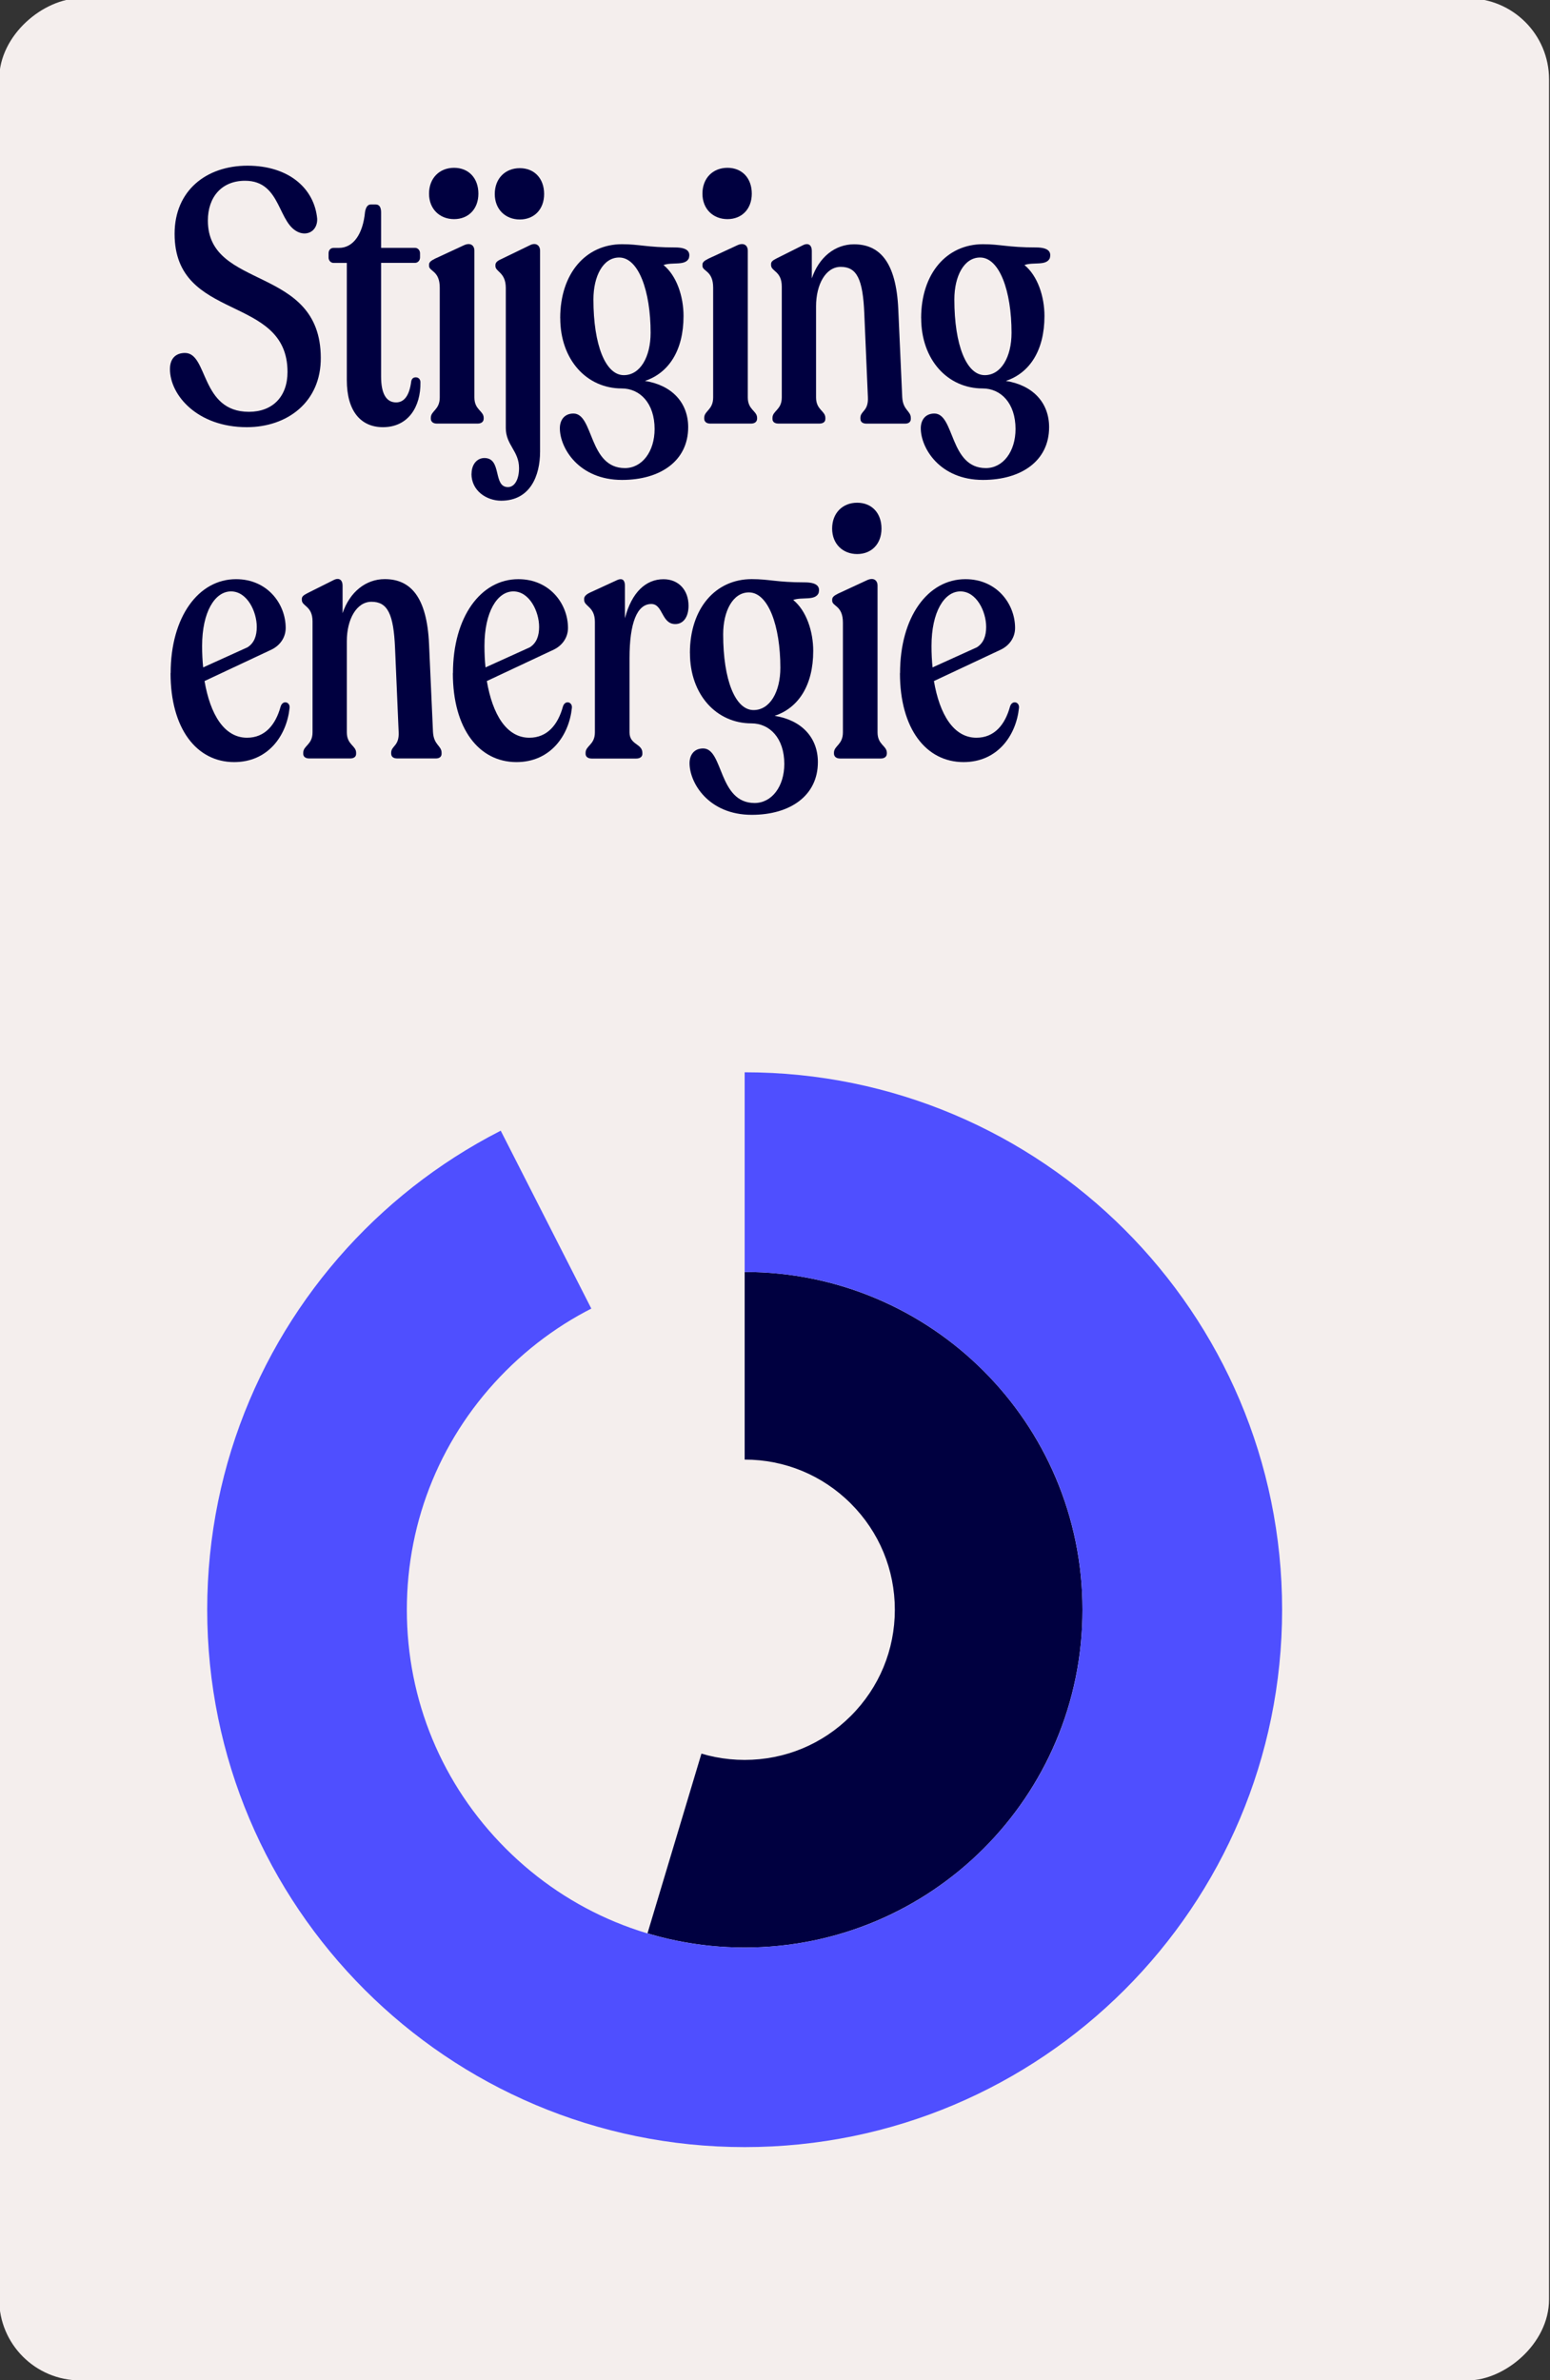 <?xml version="1.0" encoding="UTF-8"?>
<svg id="Data" xmlns="http://www.w3.org/2000/svg" xmlns:xlink="http://www.w3.org/1999/xlink" viewBox="0 0 306.54 470.74">
  <rect x="0" y="0" width="306.54" height="470.74" fill="#333333" stroke="none"/>
  <defs>
    <style>
      .cls-1 {
        fill: none;
      }

      .cls-2 {
        clip-path: url(#clippath-1);
      }

      .cls-3 {
        fill: #4f4fff;
      }

      .cls-4 {
        fill: #000040;
      }

      .cls-5 {
        fill: #f4eeed;
      }

      .cls-6 {
        clip-path: url(#clippath);
      }
    </style>
    <clipPath id="clippath">
      <polygon class="cls-1" points="217.96 238.58 147.27 238.58 147.27 318.37 112.63 433.75 217.96 433.75 217.96 238.58"/>
    </clipPath>
    <clipPath id="clippath-1">
      <polygon class="cls-1" points="268.14 428.27 267.72 196.84 147.27 196.84 147.27 318.37 88.71 203.37 38.04 202.8 38.04 428.27 268.14 428.27"/>
    </clipPath>
  </defs>
  <g>
    <rect class="cls-5" x="-82.48" y="81.98" width="471.13" height="306.51" rx="16.02" ry="16.02" transform="translate(-82.14 388.32) rotate(-90)"/>
    <g>
      <path class="cls-4" d="M33.61,73c0-2.06,1.13-3.19,2.97-3.19,4.59,0,3.04,11.64,12.65,11.64,4.66,0,7.63-2.98,7.63-7.88,0-15.47-22.33-9.79-22.33-27.32,0-8.58,6.29-13.48,14.42-13.48s13.22,4.47,13.78,10.5c.07,2.06-1.48,3.33-3.39,2.77-4.52-1.49-3.53-10.29-10.88-10.29-4.59,0-7.35,3.19-7.35,7.88,0,13.84,22.26,8.73,22.33,27.1.07,8.8-6.64,13.76-14.63,13.76-9.75,0-15.2-6.32-15.2-11.49Z"/>
      <path class="cls-4" d="M68.59,75.2v-23.2h-2.62c-.57,0-.99-.5-.99-1.06v-.85c0-.64.42-1.06.99-1.06h1.06c2.83,0,4.74-2.7,5.16-7.1.14-.85.49-1.49,1.13-1.49h.99c.71,0,1.06.57,1.06,1.56v7.02h6.71c.57,0,.99.5.99,1.06v.85c0,.57-.42,1.06-.99,1.06h-6.71v22.49c0,3.33.99,5.11,2.97,5.11,1.63,0,2.62-1.42,2.97-4.04.07-.64.42-.92.92-.92s.92.35.92.99c.07,4.82-2.4,8.87-7.42,8.87-4.38,0-7.14-3.19-7.14-9.29Z"/>
      <path class="cls-4" d="M84.85,38.3c0-3.05,2.05-5.11,4.95-5.11s4.81,2.06,4.81,5.11-1.98,5.04-4.81,5.04-4.95-1.99-4.95-5.04ZM85.2,82.79v-.14c0-1.42,1.77-1.56,1.77-4.04v-21.71c0-3.41-2.12-3.19-2.12-4.33v-.21c0-.5.35-.78,1.2-1.21l5.65-2.62c1.34-.64,2.12,0,2.12,1.06v29.02c0,2.48,1.84,2.63,1.84,4.04v.14c0,.64-.49.99-1.2.99h-8.06c-.71,0-1.2-.35-1.2-.99Z"/>
      <path class="cls-4" d="M93.26,93.71c0-1.84,1.06-3.12,2.54-3.12,3.53,0,1.63,5.75,4.66,5.75,1.34,0,2.19-1.56,2.19-3.76,0-3.41-2.62-4.54-2.62-7.95v-27.67c0-3.12-2.05-3.19-2.05-4.33v-.21c0-.43.28-.78,1.06-1.13l5.72-2.77c1.2-.64,2.05,0,2.05,1.06v39.73c0,4.83-1.98,9.72-7.7,9.72-2.83,0-5.87-1.92-5.87-5.32ZM97.85,38.37c0-3.05,2.05-5.11,4.95-5.11s4.81,2.06,4.81,5.11-1.98,5.04-4.81,5.04-4.95-1.99-4.95-5.04Z"/>
      <path class="cls-4" d="M110.79,62.92c0-8.87,5.09-14.62,12.23-14.62,3.46,0,4.95.64,10.46.64,2.76,0,3.04,1.06,2.76,2.13-.71,1.56-3.25.71-5.02,1.35,2.62,2.13,3.96,6.24,3.96,10.08,0,6.88-2.97,11.28-7.63,12.84,5.37.85,8.55,4.33,8.55,9.15,0,6.67-5.51,10.43-13.08,10.43-8.55,0-12.3-6.31-12.3-10.22,0-1.56.85-2.91,2.69-2.91,4.03,0,2.97,10.79,10.18,10.79,3.39,0,5.87-3.26,5.87-7.73,0-5.11-2.9-8.02-6.5-8.02-6.93,0-12.16-5.68-12.16-13.91ZM128.67,65.83c0-8.3-2.4-14.9-6.22-14.9-3.18,0-5.09,3.69-5.09,8.3,0,9.01,2.4,14.97,6.01,14.97,3.25,0,5.3-3.62,5.3-8.37Z"/>
      <path class="cls-4" d="M138.92,38.3c0-3.05,2.05-5.11,4.95-5.11s4.81,2.06,4.81,5.11-1.98,5.04-4.81,5.04-4.95-1.99-4.95-5.04ZM139.27,82.79v-.14c0-1.42,1.77-1.56,1.77-4.04v-21.71c0-3.41-2.12-3.19-2.12-4.33v-.21c0-.5.35-.78,1.2-1.21l5.65-2.62c1.34-.64,2.12,0,2.12,1.06v29.02c0,2.48,1.84,2.63,1.84,4.04v.14c0,.64-.49.99-1.2.99h-8.06c-.71,0-1.2-.35-1.2-.99Z"/>
      <path class="cls-4" d="M170.16,82.86v-.21c0-1.42,1.63-1.28,1.48-4.12l-.71-16.53c-.28-6.81-1.48-9.22-4.66-9.22-2.97,0-4.88,3.48-4.88,7.81v18.02c0,2.48,1.84,2.63,1.84,4.04v.21c0,.57-.42.92-1.2.92h-8.06c-.78,0-1.2-.35-1.2-.92v-.21c0-1.42,1.84-1.56,1.84-4.04v-21.92c0-3.12-2.12-2.98-2.12-4.26v-.21c0-.43.28-.71,1.13-1.13l5.09-2.55c1.2-.64,1.84,0,1.84,1.06v5.46c1.41-4.19,4.59-6.74,8.34-6.74,5.02,0,8.34,3.41,8.76,12.84l.78,17.38c.14,2.62,1.7,2.7,1.7,4.12v.21c0,.57-.42.92-1.13.92h-7.63c-.78,0-1.2-.35-1.2-.92Z"/>
      <path class="cls-4" d="M182.17,62.92c0-8.87,5.09-14.62,12.23-14.62,3.46,0,4.95.64,10.46.64,2.76,0,3.04,1.06,2.76,2.13-.71,1.56-3.25.71-5.02,1.35,2.62,2.13,3.96,6.24,3.96,10.08,0,6.88-2.97,11.28-7.63,12.84,5.37.85,8.55,4.33,8.55,9.15,0,6.67-5.51,10.43-13.08,10.43-8.55,0-12.3-6.31-12.3-10.22,0-1.56.85-2.91,2.69-2.91,4.03,0,2.97,10.79,10.18,10.79,3.39,0,5.87-3.26,5.87-7.73,0-5.11-2.9-8.02-6.5-8.02-6.93,0-12.16-5.68-12.16-13.91ZM200.05,65.83c0-8.3-2.4-14.9-6.22-14.9-3.18,0-5.09,3.69-5.09,8.3,0,9.01,2.4,14.97,6.01,14.97,3.25,0,5.3-3.62,5.3-8.37Z"/>
      <path class="cls-4" d="M33.75,133.14c0-11.14,5.51-18.59,12.93-18.59,6.22,0,9.82,4.9,9.82,9.65,0,1.84-1.06,3.41-2.76,4.26l-13.29,6.24c1.13,6.6,3.89,11.21,8.41,11.21,3.53,0,5.65-2.55,6.64-6.17.42-1.35,1.91-.92,1.77.28-.57,5.46-4.24,10.71-10.96,10.71-7.42,0-12.58-6.6-12.58-17.6ZM40.18,132l8.76-3.97c1.34-.85,1.84-2.27,1.84-4.04,0-3.05-1.91-7.02-5.09-7.02s-5.72,4.04-5.72,10.79c0,1.49.07,2.91.21,4.26Z"/>
      <path class="cls-4" d="M77.36,149.1v-.21c0-1.42,1.63-1.28,1.48-4.12l-.71-16.53c-.28-6.81-1.48-9.22-4.66-9.22-2.97,0-4.88,3.48-4.88,7.8v18.02c0,2.48,1.84,2.62,1.84,4.04v.21c0,.57-.42.92-1.2.92h-8.06c-.78,0-1.2-.36-1.2-.92v-.21c0-1.42,1.84-1.56,1.84-4.04v-21.92c0-3.12-2.12-2.98-2.12-4.26v-.21c0-.43.28-.71,1.13-1.14l5.09-2.55c1.2-.64,1.84,0,1.84,1.06v5.46c1.41-4.19,4.59-6.74,8.34-6.74,5.02,0,8.34,3.41,8.76,12.84l.78,17.38c.14,2.62,1.7,2.7,1.7,4.12v.21c0,.57-.42.92-1.13.92h-7.63c-.78,0-1.2-.36-1.2-.92Z"/>
      <path class="cls-4" d="M89.58,133.14c0-11.14,5.51-18.59,12.93-18.59,6.22,0,9.82,4.9,9.82,9.65,0,1.84-1.06,3.41-2.76,4.26l-13.29,6.24c1.13,6.6,3.89,11.21,8.41,11.21,3.53,0,5.65-2.55,6.64-6.17.42-1.35,1.91-.92,1.77.28-.57,5.46-4.24,10.71-10.96,10.71-7.42,0-12.58-6.6-12.58-17.6ZM96.02,132l8.76-3.97c1.34-.85,1.84-2.27,1.84-4.04,0-3.05-1.91-7.02-5.09-7.02s-5.72,4.04-5.72,10.79c0,1.49.07,2.91.21,4.26Z"/>
      <path class="cls-4" d="M115.81,149.1v-.21c0-1.42,1.84-1.56,1.84-4.04v-21.85c0-3.05-2.12-3.05-2.12-4.33v-.28c0-.43.42-.85,1.2-1.21l5.23-2.41c1.2-.57,1.63.07,1.63,1.06v6.46c1.34-5.18,4.17-7.73,7.63-7.73,2.97,0,4.95,2.13,4.95,5.25,0,2.27-1.06,3.62-2.62,3.62-2.76,0-2.4-3.97-4.74-3.97-2.83,0-4.31,3.76-4.31,10.71v14.69c0,2.48,2.54,2.2,2.54,4.04v.21c0,.57-.49.92-1.2.92h-8.83c-.71,0-1.2-.36-1.2-.92Z"/>
      <path class="cls-4" d="M136.44,129.16c0-8.87,5.09-14.62,12.23-14.62,3.46,0,4.95.64,10.46.64,2.76,0,3.04,1.06,2.76,2.13-.71,1.56-3.25.71-5.02,1.35,2.62,2.13,3.96,6.24,3.96,10.08,0,6.88-2.97,11.28-7.63,12.84,5.37.85,8.55,4.33,8.55,9.15,0,6.67-5.51,10.43-13.08,10.43-8.55,0-12.3-6.32-12.3-10.22,0-1.56.85-2.91,2.69-2.91,4.03,0,2.97,10.79,10.18,10.79,3.39,0,5.87-3.26,5.87-7.73,0-5.11-2.9-8.02-6.5-8.02-6.93,0-12.16-5.68-12.16-13.91ZM154.33,132.07c0-8.3-2.4-14.9-6.22-14.9-3.18,0-5.09,3.69-5.09,8.3,0,9.01,2.4,14.97,6.01,14.97,3.25,0,5.3-3.62,5.3-8.37Z"/>
      <path class="cls-4" d="M164.57,104.54c0-3.05,2.05-5.11,4.95-5.11s4.81,2.06,4.81,5.11-1.98,5.04-4.81,5.04-4.95-1.99-4.95-5.04ZM164.93,149.03v-.14c0-1.42,1.77-1.56,1.77-4.04v-21.71c0-3.41-2.12-3.19-2.12-4.33v-.21c0-.5.35-.78,1.2-1.21l5.65-2.62c1.34-.64,2.12,0,2.12,1.06v29.02c0,2.48,1.84,2.62,1.84,4.04v.14c0,.64-.49.99-1.2.99h-8.06c-.71,0-1.2-.36-1.2-.99Z"/>
      <path class="cls-4" d="M178,133.14c0-11.14,5.51-18.59,12.93-18.59,6.22,0,9.82,4.9,9.82,9.65,0,1.84-1.06,3.41-2.76,4.26l-13.29,6.24c1.13,6.6,3.89,11.21,8.41,11.21,3.53,0,5.65-2.55,6.64-6.17.42-1.35,1.91-.92,1.77.28-.57,5.46-4.24,10.71-10.96,10.71-7.42,0-12.58-6.6-12.58-17.6ZM184.43,132l8.76-3.97c1.34-.85,1.84-2.27,1.84-4.04,0-3.05-1.91-7.02-5.09-7.02s-5.72,4.04-5.72,10.79c0,1.49.07,2.91.21,4.26Z"/>
    </g>
  </g>
  <g class="cls-6">
    <path class="cls-4" d="M147.27,288.68c7.93,0,15.39,3.09,21,8.7,5.61,5.61,8.7,13.06,8.7,21s-3.09,15.39-8.7,21c-5.61,5.61-13.06,8.7-21,8.7s-15.39-3.09-21-8.7c-5.61-5.61-8.7-13.06-8.7-21s3.09-15.39,8.7-21c5.61-5.61,13.06-8.7,21-8.7M147.27,251.57c-36.9,0-66.81,29.91-66.81,66.81s29.91,66.81,66.81,66.81,66.81-29.91,66.81-66.81-29.91-66.81-66.81-66.81h0Z"/>
  </g>
  <g class="cls-2">
    <path class="cls-3" d="M147.27,251.57c17.84,0,34.62,6.95,47.24,19.57,12.62,12.62,19.57,29.39,19.57,47.24s-6.95,34.62-19.57,47.24c-12.62,12.62-29.39,19.57-47.24,19.57s-34.62-6.95-47.24-19.57c-12.62-12.62-19.57-29.39-19.57-47.24s6.95-34.62,19.57-47.24c12.62-12.62,29.39-19.57,47.24-19.57M147.27,212.08c-58.7,0-106.29,47.59-106.29,106.29s47.59,106.29,106.29,106.29,106.29-47.59,106.29-106.29-47.59-106.29-106.29-106.29h0Z"/>
  </g>
</svg>